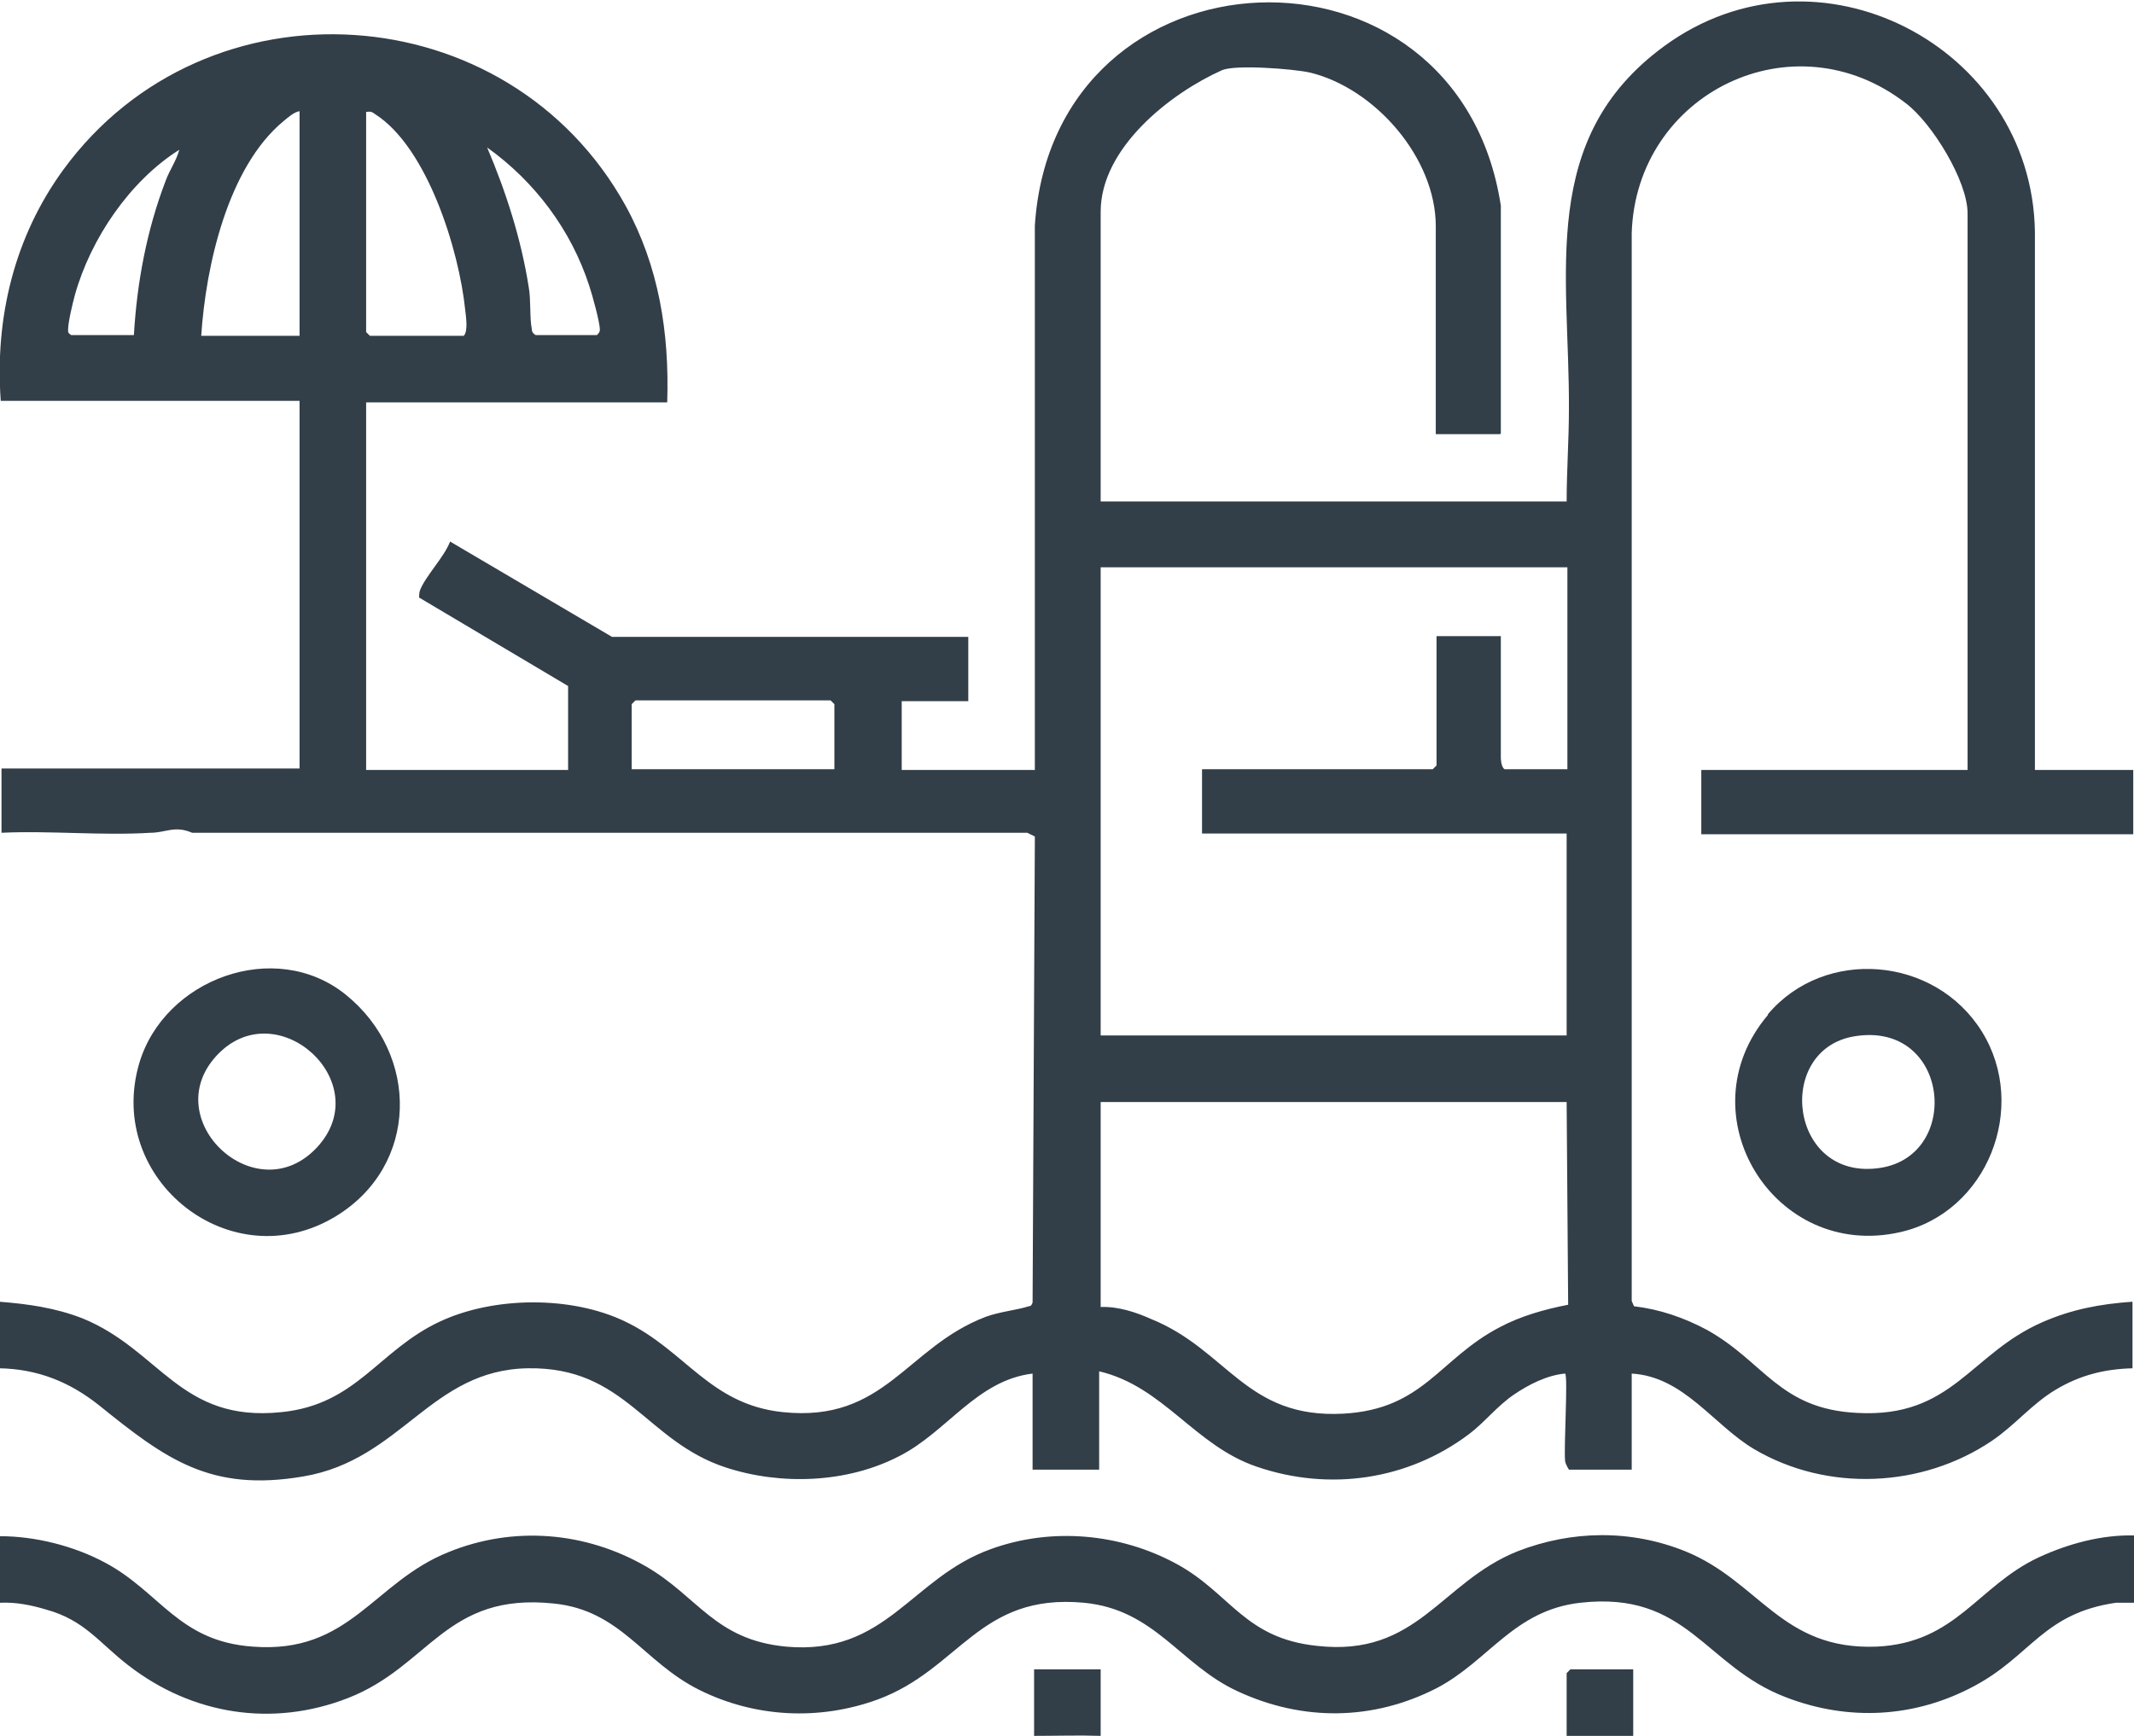 <svg xmlns="http://www.w3.org/2000/svg" id="Capa_2" data-name="Capa 2" viewBox="0 0 28.21 22.95"><defs><style>      .cls-1 {        fill: #323e48;      }    </style></defs><g id="Capa_1-2" data-name="Capa 1"><g><path class="cls-1" d="M19.83,5.74h-.85v-2.75c0-.9-.8-1.82-1.66-2.03-.22-.05-1-.11-1.17-.03-.67.3-1.6,1.02-1.6,1.87v3.83h6.16c0-.41.03-.81.03-1.22.01-1.79-.41-3.58,1.26-4.8,2.02-1.48,4.86,0,4.9,2.45v7.12s1.3,0,1.3,0v.85h-5.71v-.85h3.52V2.82c0-.43-.47-1.19-.81-1.45-1.49-1.16-3.57-.14-3.63,1.71v14.12s.03.07.03.07c.34.04.66.15.96.31.76.42.96,1.05,1.99,1.1,1.26.07,1.49-.78,2.45-1.2.39-.17.76-.24,1.19-.27v.88c-.37.01-.69.09-1.01.28s-.54.47-.85.68c-.92.62-2.17.68-3.14.11-.54-.32-.93-.96-1.62-1v1.27h-.83s-.04-.06-.05-.11c-.02-.17.04-1.12,0-1.16-.24.02-.49.15-.68.28-.22.15-.39.37-.59.52-.81.61-1.85.76-2.81.43-.82-.28-1.23-1.06-2.08-1.26v1.3h-.88v-1.27c-.74.09-1.13.77-1.76,1.09-.69.36-1.57.39-2.3.15-1.06-.35-1.32-1.33-2.61-1.31s-1.67,1.21-2.97,1.43c-1.23.21-1.82-.23-2.7-.94-.39-.31-.81-.48-1.32-.49v-.88c.38.03.74.08,1.1.22,1.03.42,1.29,1.38,2.63,1.24,1-.1,1.28-.82,2.1-1.2.71-.33,1.73-.34,2.44,0,.8.38,1.12,1.1,2.09,1.2,1.35.14,1.63-.86,2.68-1.26.19-.07.42-.09.57-.14.03,0,.04-.02.05-.05l.03-6.16-.1-.05H2.54c-.23-.1-.35,0-.55,0-.64.04-1.33-.03-1.97,0v-.85h3.94s0-4.86,0-4.86H.01c-.08-1.1.18-2.17.83-3.06C2.73-.34,6.72-.08,8.27,2.72c.44.8.58,1.68.55,2.6h-3.98s0,4.86,0,4.86h2.67v-1.11l-1.97-1.17s0-.06.01-.09c.07-.19.32-.44.4-.65l2.14,1.26h4.71v.85h-.88v.91h1.76V2.98c.25-3.78,5.59-3.99,6.16-.26v3.01ZM3.96,1.47c-.07.01-.15.08-.21.13-.74.61-1.03,1.92-1.09,2.84h1.3V1.47ZM4.84,1.47v2.92l.05.05h1.24c.06-.06.03-.25.02-.34-.08-.79-.5-2.15-1.19-2.59-.04-.03-.06-.04-.12-.03ZM7.07,4.43h.82s.04-.03.04-.07c0-.1-.1-.46-.14-.58-.24-.74-.72-1.38-1.35-1.83.25.59.45,1.21.55,1.85.03.17.01.4.04.55,0,.04.02.06.05.08ZM.94,4.43h.83c.04-.69.17-1.39.42-2.04.05-.14.14-.26.18-.41-.65.41-1.17,1.17-1.38,1.92-.03.11-.09.36-.09.46,0,.04,0,.04.04.07ZM20.71,7.5h-6.16v6.19s6.16,0,6.16,0v-2.67h-4.82v-.85h3.05l.05-.05v-1.71h.85v1.61s0,.12.05.15h.83v-2.67ZM11.03,10.17v-.86l-.05-.05h-2.58l-.05.05v.86h2.67ZM20.71,14.57h-6.16v2.71c.23-.01.47.07.67.16,1.01.41,1.25,1.32,2.54,1.25,1.06-.06,1.26-.72,2.06-1.14.28-.15.6-.24.91-.3l-.02-2.67Z"></path><path class="cls-1" d="M28.21,20.31v.88c-.08,0-.16,0-.24,0-.96.14-1.12.7-1.87,1.1-.78.42-1.66.47-2.49.15-1.08-.41-1.3-1.41-2.72-1.25-.88.1-1.21.77-1.9,1.13-.84.43-1.77.44-2.63.04-.76-.35-1.09-1.08-2.03-1.17-1.39-.13-1.64.88-2.73,1.28-.77.28-1.62.24-2.36-.13s-1.03-1.05-1.92-1.14c-1.43-.15-1.64.83-2.72,1.25-1,.39-2.06.22-2.9-.43-.39-.3-.58-.6-1.09-.74-.2-.06-.4-.1-.61-.09v-.88c.47,0,.98.13,1.39.35.73.39.97,1.04,1.95,1.11,1.29.1,1.59-.85,2.59-1.25.86-.35,1.81-.27,2.61.19.69.4.91.97,1.85,1.06,1.33.12,1.65-.91,2.71-1.29.8-.29,1.71-.21,2.46.2.71.39.89.98,1.85,1.08,1.33.15,1.63-.84,2.65-1.25.72-.28,1.5-.29,2.22,0,.98.4,1.27,1.31,2.53,1.26,1.05-.05,1.33-.8,2.14-1.18.39-.18.83-.3,1.26-.29Z"></path><path class="cls-1" d="M23.37,13.41c.75-.89,2.21-.77,2.83.23s.07,2.39-1.08,2.65c-1.67.38-2.86-1.56-1.75-2.87ZM24.52,13.7c-1.07.17-.87,1.93.34,1.74,1.08-.17.91-1.94-.34-1.74Z"></path><path class="cls-1" d="M4.57,13.15c.98.79.97,2.26-.13,2.93-1.38.84-3.05-.48-2.6-2.02.33-1.12,1.8-1.66,2.73-.91ZM2.86,13.96c-.78.85.53,2.07,1.33,1.21s-.54-2.07-1.33-1.21Z"></path><polygon class="cls-1" points="21.59 22.07 21.59 22.95 20.71 22.95 20.71 22.12 20.76 22.07 21.59 22.07"></polygon><path class="cls-1" d="M14.55,22.07v.88c-.29-.01-.59,0-.88,0v-.88h.88Z"></path></g></g></svg>